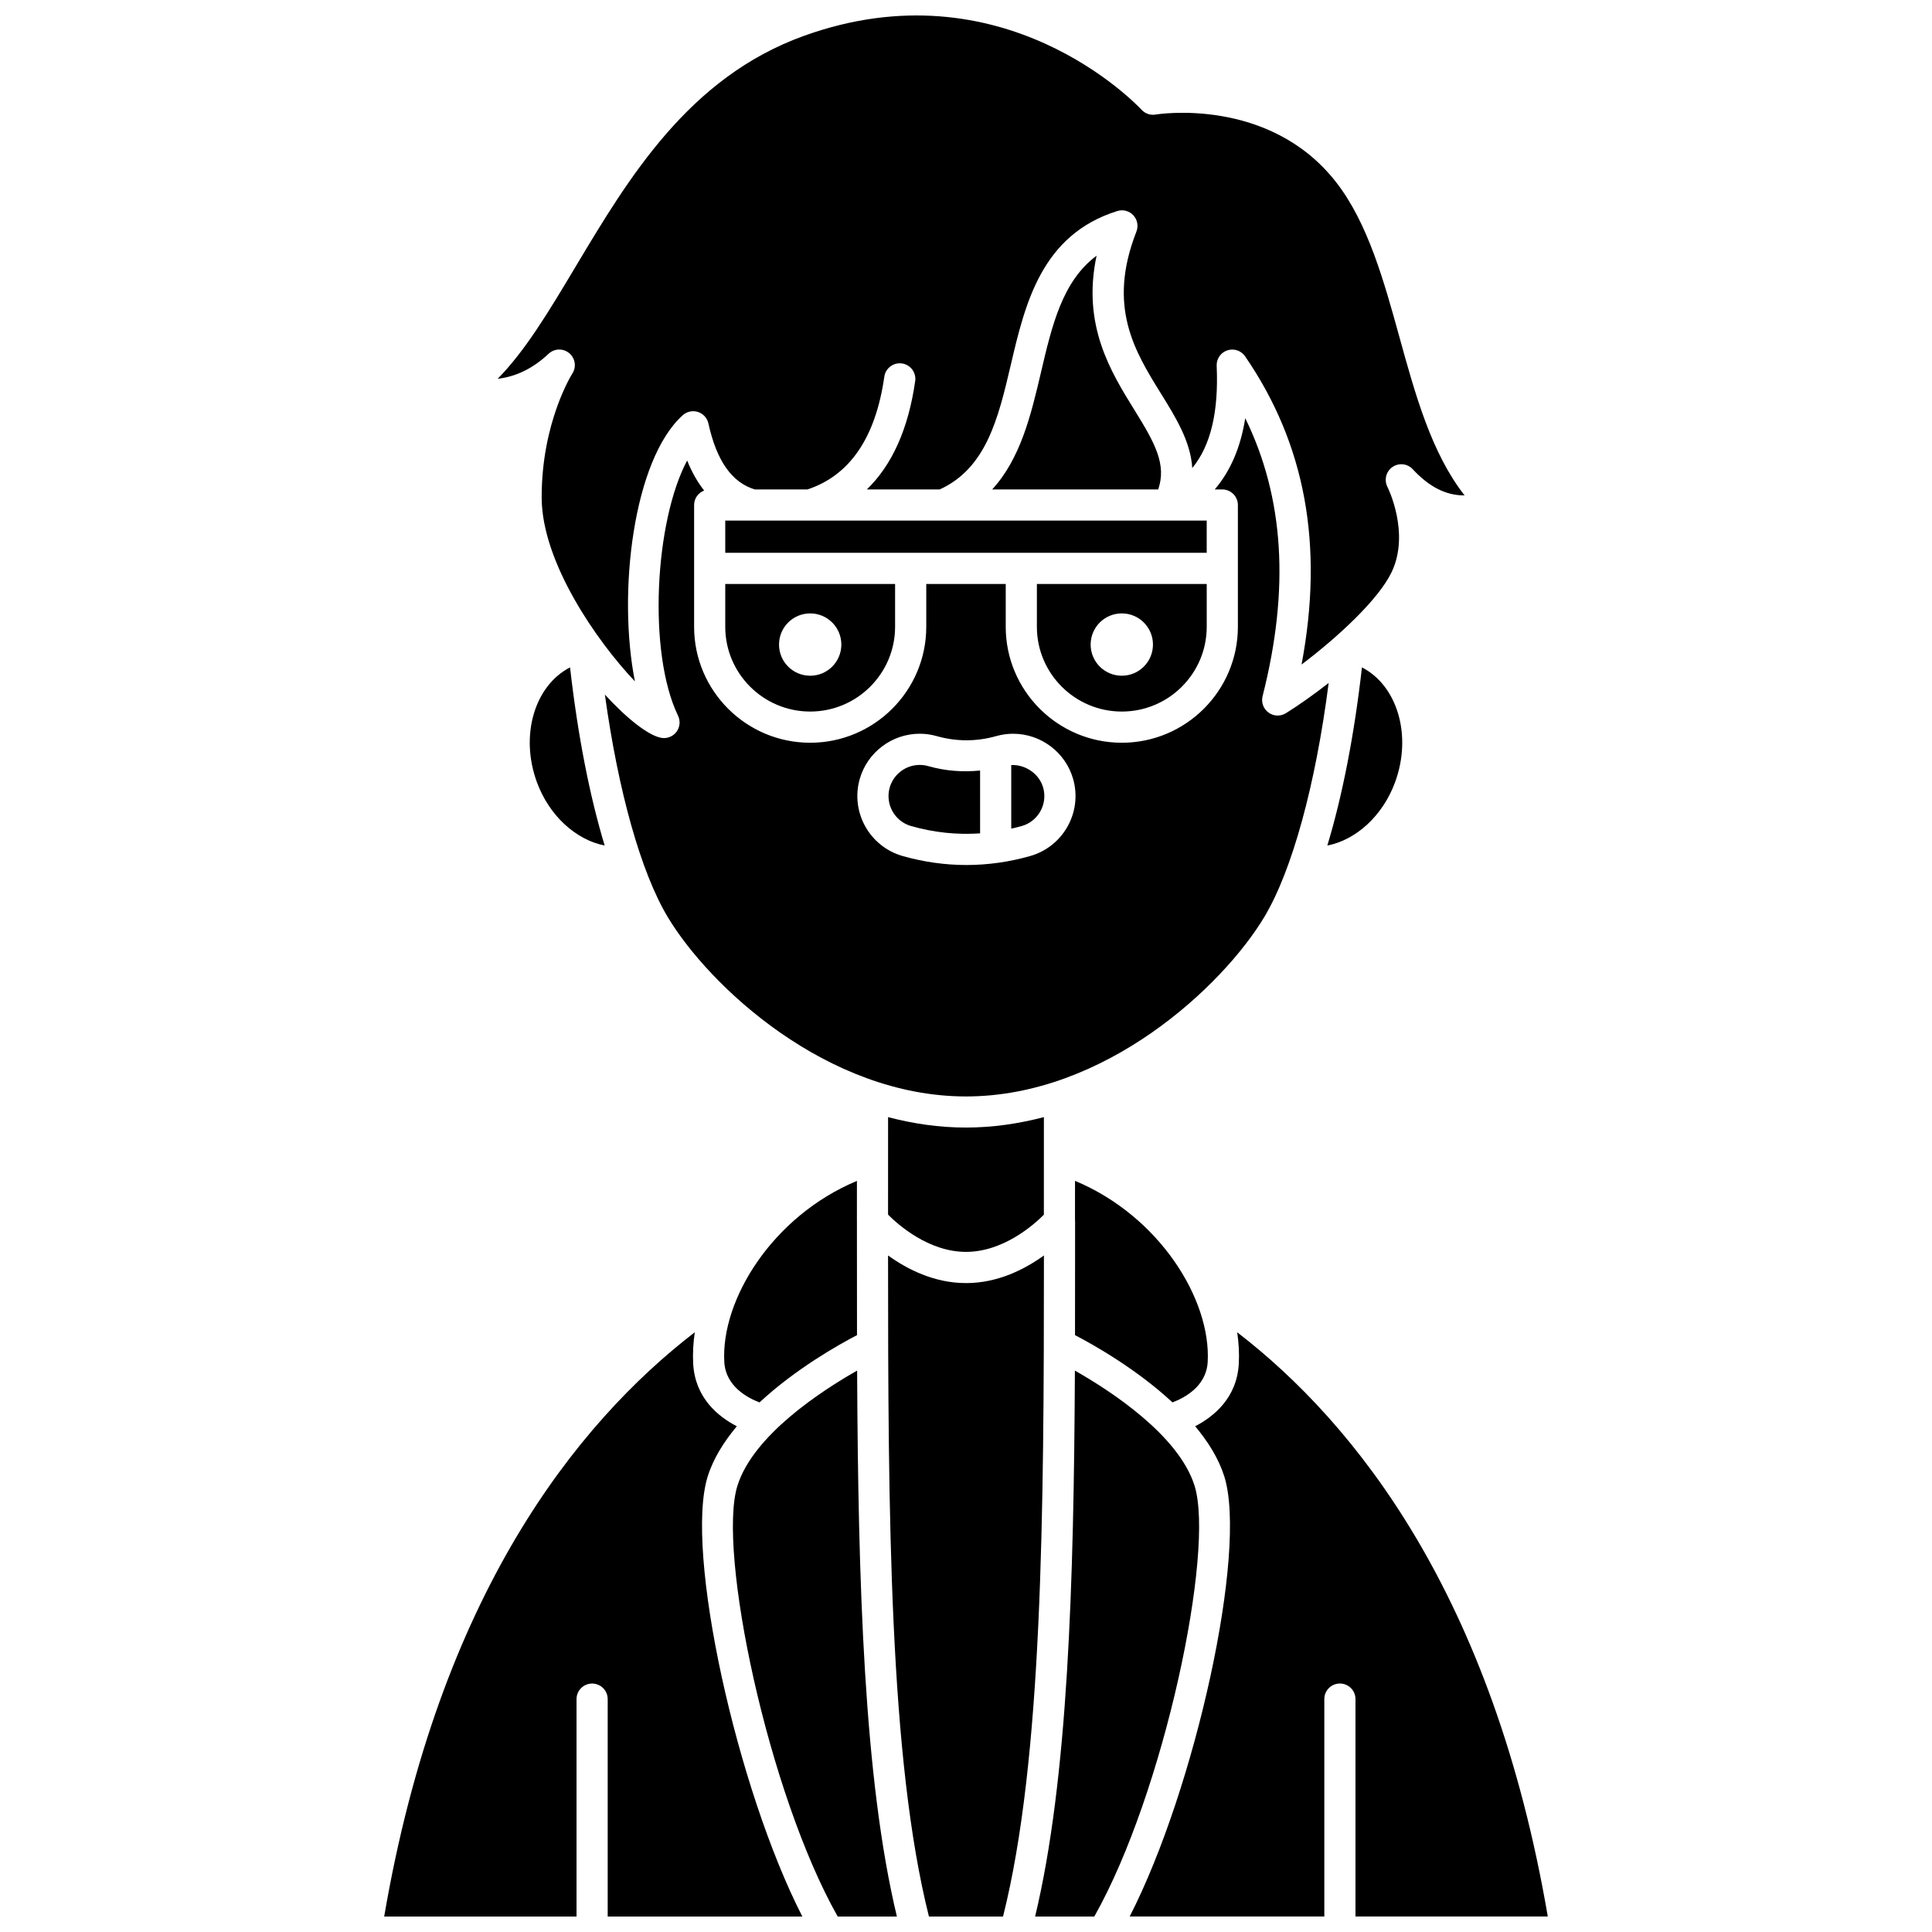 <?xml version="1.0" encoding="UTF-8"?>
<!-- Uploaded to: ICON Repo, www.iconrepo.com, Generator: ICON Repo Mixer Tools -->
<svg width="800px" height="800px" version="1.1" viewBox="144 144 512 512" xmlns="http://www.w3.org/2000/svg">
 <defs>
  <clipPath id="f">
   <path d="m275 148.09h258v176.91h-258z"/>
  </clipPath>
  <clipPath id="e">
   <path d="m418 507h44v144.9h-44z"/>
  </clipPath>
  <clipPath id="d">
   <path d="m379 476h42v175.9h-42z"/>
  </clipPath>
  <clipPath id="c">
   <path d="m338 507h44v144.9h-44z"/>
  </clipPath>
  <clipPath id="b">
   <path d="m443 497h112v154.9h-112z"/>
  </clipPath>
  <clipPath id="a">
   <path d="m245 497h112v154.9h-112z"/>
  </clipPath>
 </defs>
 <path d="m335.95 504.97c0.367 6.449 6.188 9.496 9.332 10.684 9.551-8.875 20.969-15.305 25.832-17.828-0.023-9.117-0.023-18.336-0.02-27.629v-2.66h-0.004l0.004-10.586c-22.34 9.32-36.086 31.453-35.145 48.02z"/>
 <path d="m419.88 242.64c-2.648 11.281-5.387 22.828-12.938 31.062h43.996c2.262-6.602-0.836-12.234-6.246-20.965-6.336-10.211-14.004-22.574-10.086-40.973-9.062 6.711-11.832 18.516-14.727 30.875z"/>
 <path d="m336.2 281.96h127.59v8.535h-127.59z"/>
 <path d="m379.35 440.05-0.008 25.844c2.723 2.727 10.789 9.867 20.66 9.867 9.836 0 17.887-7.098 20.633-9.848l0.008-25.867c-6.633 1.738-13.531 2.766-20.645 2.766-7.113 0.008-14.016-1.02-20.648-2.762z"/>
 <g clip-path="url(#f)">
  <path d="m294.86 237.6c1.602 1.344 1.949 3.672 0.801 5.422-0.074 0.117-8.156 12.887-8.113 32.871 0.039 17.094 14.621 38.055 24.711 48.676-4.66-23.523-0.426-58.762 12.68-70.539 1.094-0.98 2.629-1.301 4.027-0.859 1.395 0.449 2.453 1.609 2.766 3.043 2.184 9.93 6.219 15.641 12.297 17.492h13.953c11.199-3.684 18.062-13.711 20.371-29.883 0.32-2.254 2.43-3.832 4.676-3.504 2.258 0.32 3.828 2.414 3.504 4.676-1.805 12.641-6.109 22.223-12.812 28.715h19.305c12.355-5.625 15.531-18.883 18.828-32.949 3.793-16.188 8.098-34.531 28.23-40.832 1.523-0.484 3.172-0.043 4.254 1.117 1.082 1.16 1.402 2.84 0.824 4.324-7.781 19.906-0.488 31.664 6.562 43.027 3.848 6.207 7.785 12.547 8.242 19.633 4.891-5.938 7.012-14.891 6.465-27.078-0.082-1.84 1.066-3.519 2.812-4.102 1.75-0.586 3.672 0.055 4.719 1.578 15.988 23.262 20.914 50.066 14.965 81.68 9.637-7.273 20.395-17.234 23.855-24.461 4.992-10.418-1.031-22.492-1.098-22.613-0.934-1.836-0.371-4.078 1.316-5.262 1.68-1.176 3.988-0.934 5.387 0.578 4.324 4.652 8.754 6.938 13.617 6.938h0.129c-8.77-11.172-13.062-26.711-17.23-41.809-4.113-14.902-8.367-30.316-16.777-41.141-17.75-22.852-47.57-18.043-47.871-17.98-1.363 0.242-2.777-0.238-3.719-1.258-1.484-1.586-36.82-38.629-89.582-19.562-30.465 11.004-46.395 37.668-60.453 61.191-6.984 11.691-13.277 22.215-20.617 29.656 4.969-0.59 9.379-2.777 13.5-6.633 1.523-1.438 3.879-1.496 5.477-0.152z"/>
 </g>
 <path d="m411.99 346.75v16.848c0.922-0.211 1.84-0.422 2.758-0.68 4.383-1.242 6.941-5.809 5.703-10.18-1.043-3.707-4.742-6.168-8.461-5.988z"/>
 <path d="m389.99 347.03c-0.746-0.215-1.504-0.316-2.269-0.316-3.68 0-6.945 2.473-7.945 6.008-1.238 4.387 1.312 8.957 5.695 10.199 6.023 1.711 12.156 2.348 18.262 1.93v-16.652c-4.59 0.457-9.195 0.121-13.742-1.168z"/>
 <path d="m496.11 324.99c-4.047 3.164-7.996 5.938-11.328 8.012-1.434 0.898-3.254 0.828-4.621-0.172-1.359-0.992-1.977-2.715-1.562-4.348 7.203-28.348 5.715-52.586-4.598-73.66-1.219 7.766-3.945 14.047-8.086 18.887h2.008c2.285 0 4.129 1.848 4.129 4.129v32.277c0 16.941-13.801 30.719-30.762 30.719-16.961 0-30.762-13.777-30.762-30.719v-11.355h-21.059v11.355c0 16.941-13.801 30.719-30.762 30.719-16.961 0-30.762-13.777-30.762-30.719v-32.281c0-1.762 1.109-3.242 2.664-3.832-1.758-2.234-3.269-4.879-4.508-7.961-8.57 16.016-10.508 50.844-2.414 67.633 0.672 1.395 0.508 3.047-0.426 4.285-0.789 1.039-2.016 1.637-3.297 1.637-0.238 0-0.477-0.02-0.715-0.062-3.352-0.59-8.973-4.953-14.949-11.457 3.531 25.598 9.539 47.086 16.652 58.945 11.027 18.383 42.242 47.547 79.047 47.547s68.016-29.164 79.047-47.547c7.394-12.336 13.602-35.074 17.062-62.031zm-79.109 45.867c-5.566 1.582-11.246 2.379-16.887 2.379s-11.328-0.797-16.895-2.379c-8.758-2.484-13.867-11.629-11.387-20.391 1.996-7.078 8.531-12.02 15.891-12.02 1.539 0 3.066 0.215 4.539 0.637 5.207 1.469 10.508 1.473 15.746-0.008 1.457-0.418 2.969-0.625 4.492-0.625 7.375 0 13.91 4.949 15.906 12.039 2.469 8.75-2.644 17.887-11.406 20.367z"/>
 <path d="m441.29 332.57c12.41 0 22.504-10.074 22.504-22.457v-11.355h-45.008v11.355c-0.004 12.383 10.094 22.457 22.504 22.457zm0-26.012c4.562 0 8.258 3.695 8.258 8.258s-3.695 8.258-8.258 8.258-8.258-3.695-8.258-8.258 3.695-8.258 8.258-8.258z"/>
 <g clip-path="url(#e)">
  <path d="m460.57 537.73c-4.207-13.395-22.238-25.121-31.711-30.508-0.27 56.633-1.832 108.38-10.543 144.68h15.684c18.508-32.727 31.988-96.93 26.57-114.17z"/>
 </g>
 <g clip-path="url(#d)">
  <path d="m400 484.03c-8.492 0-15.684-3.734-20.656-7.324 0.004 68.875 0.348 133.47 10.836 175.2h19.633c10.488-41.734 10.832-106.33 10.84-175.2-4.965 3.59-12.156 7.328-20.652 7.328z"/>
 </g>
 <g clip-path="url(#c)">
  <path d="m339.43 537.73c-5.41 17.219 8.078 81.453 26.566 114.17h15.688c-8.707-36.301-10.27-88.039-10.539-144.68-9.473 5.383-27.508 17.109-31.715 30.508z"/>
 </g>
 <path d="m428.89 497.82c4.863 2.531 16.281 8.957 25.828 17.828 3.137-1.18 8.965-4.227 9.332-10.684 0.941-16.57-12.809-38.711-35.16-48.027l-0.004 10.23c0.004 0.043-0.004 0.082 0 0.125v0.238h0.023v2.727c0.004 9.27 0.004 18.473-0.02 27.562z"/>
 <g clip-path="url(#b)">
  <path d="m554.18 651.9c-14.52-84.984-50.898-130.65-82.309-154.83 0.41 2.797 0.578 5.594 0.422 8.363-0.512 9.043-6.648 13.988-11.562 16.535 3.422 4.109 6.227 8.555 7.715 13.285 6.234 19.832-7.707 82.781-25.07 116.64h51.582v-57.613c0-2.285 1.848-4.129 4.129-4.129 2.285 0 4.129 1.848 4.129 4.129v57.613l50.965-0.004z"/>
 </g>
 <path d="m286.29 351.3c3.289 8.941 10.391 15.293 17.953 16.773-3.984-13.168-7.144-29.297-9.172-47.211-9.367 4.82-13.355 18-8.781 30.438z"/>
 <path d="m513.71 351.3c4.57-12.434 0.586-25.613-8.781-30.438-2.027 17.918-5.188 34.047-9.172 47.215 7.566-1.473 14.664-7.832 17.953-16.777z"/>
 <path d="m336.2 310.11c0 12.383 10.098 22.457 22.504 22.457 12.41 0 22.504-10.074 22.504-22.457v-11.355h-45.008zm22.508-3.551c4.562 0 8.258 3.695 8.258 8.258s-3.695 8.258-8.258 8.258-8.258-3.695-8.258-8.258 3.695-8.258 8.258-8.258z"/>
 <g clip-path="url(#a)">
  <path d="m331.55 535.26c1.488-4.731 4.285-9.18 7.715-13.285-4.918-2.543-11.051-7.496-11.562-16.535-0.156-2.773 0.012-5.574 0.422-8.379-31.414 24.184-67.797 69.844-82.312 154.84h50.973v-57.613c0-2.285 1.848-4.129 4.129-4.129 2.285 0 4.129 1.848 4.129 4.129v57.613h51.586c-17.355-33.848-31.301-96.832-25.078-116.64z"/>
 </g>
</svg>